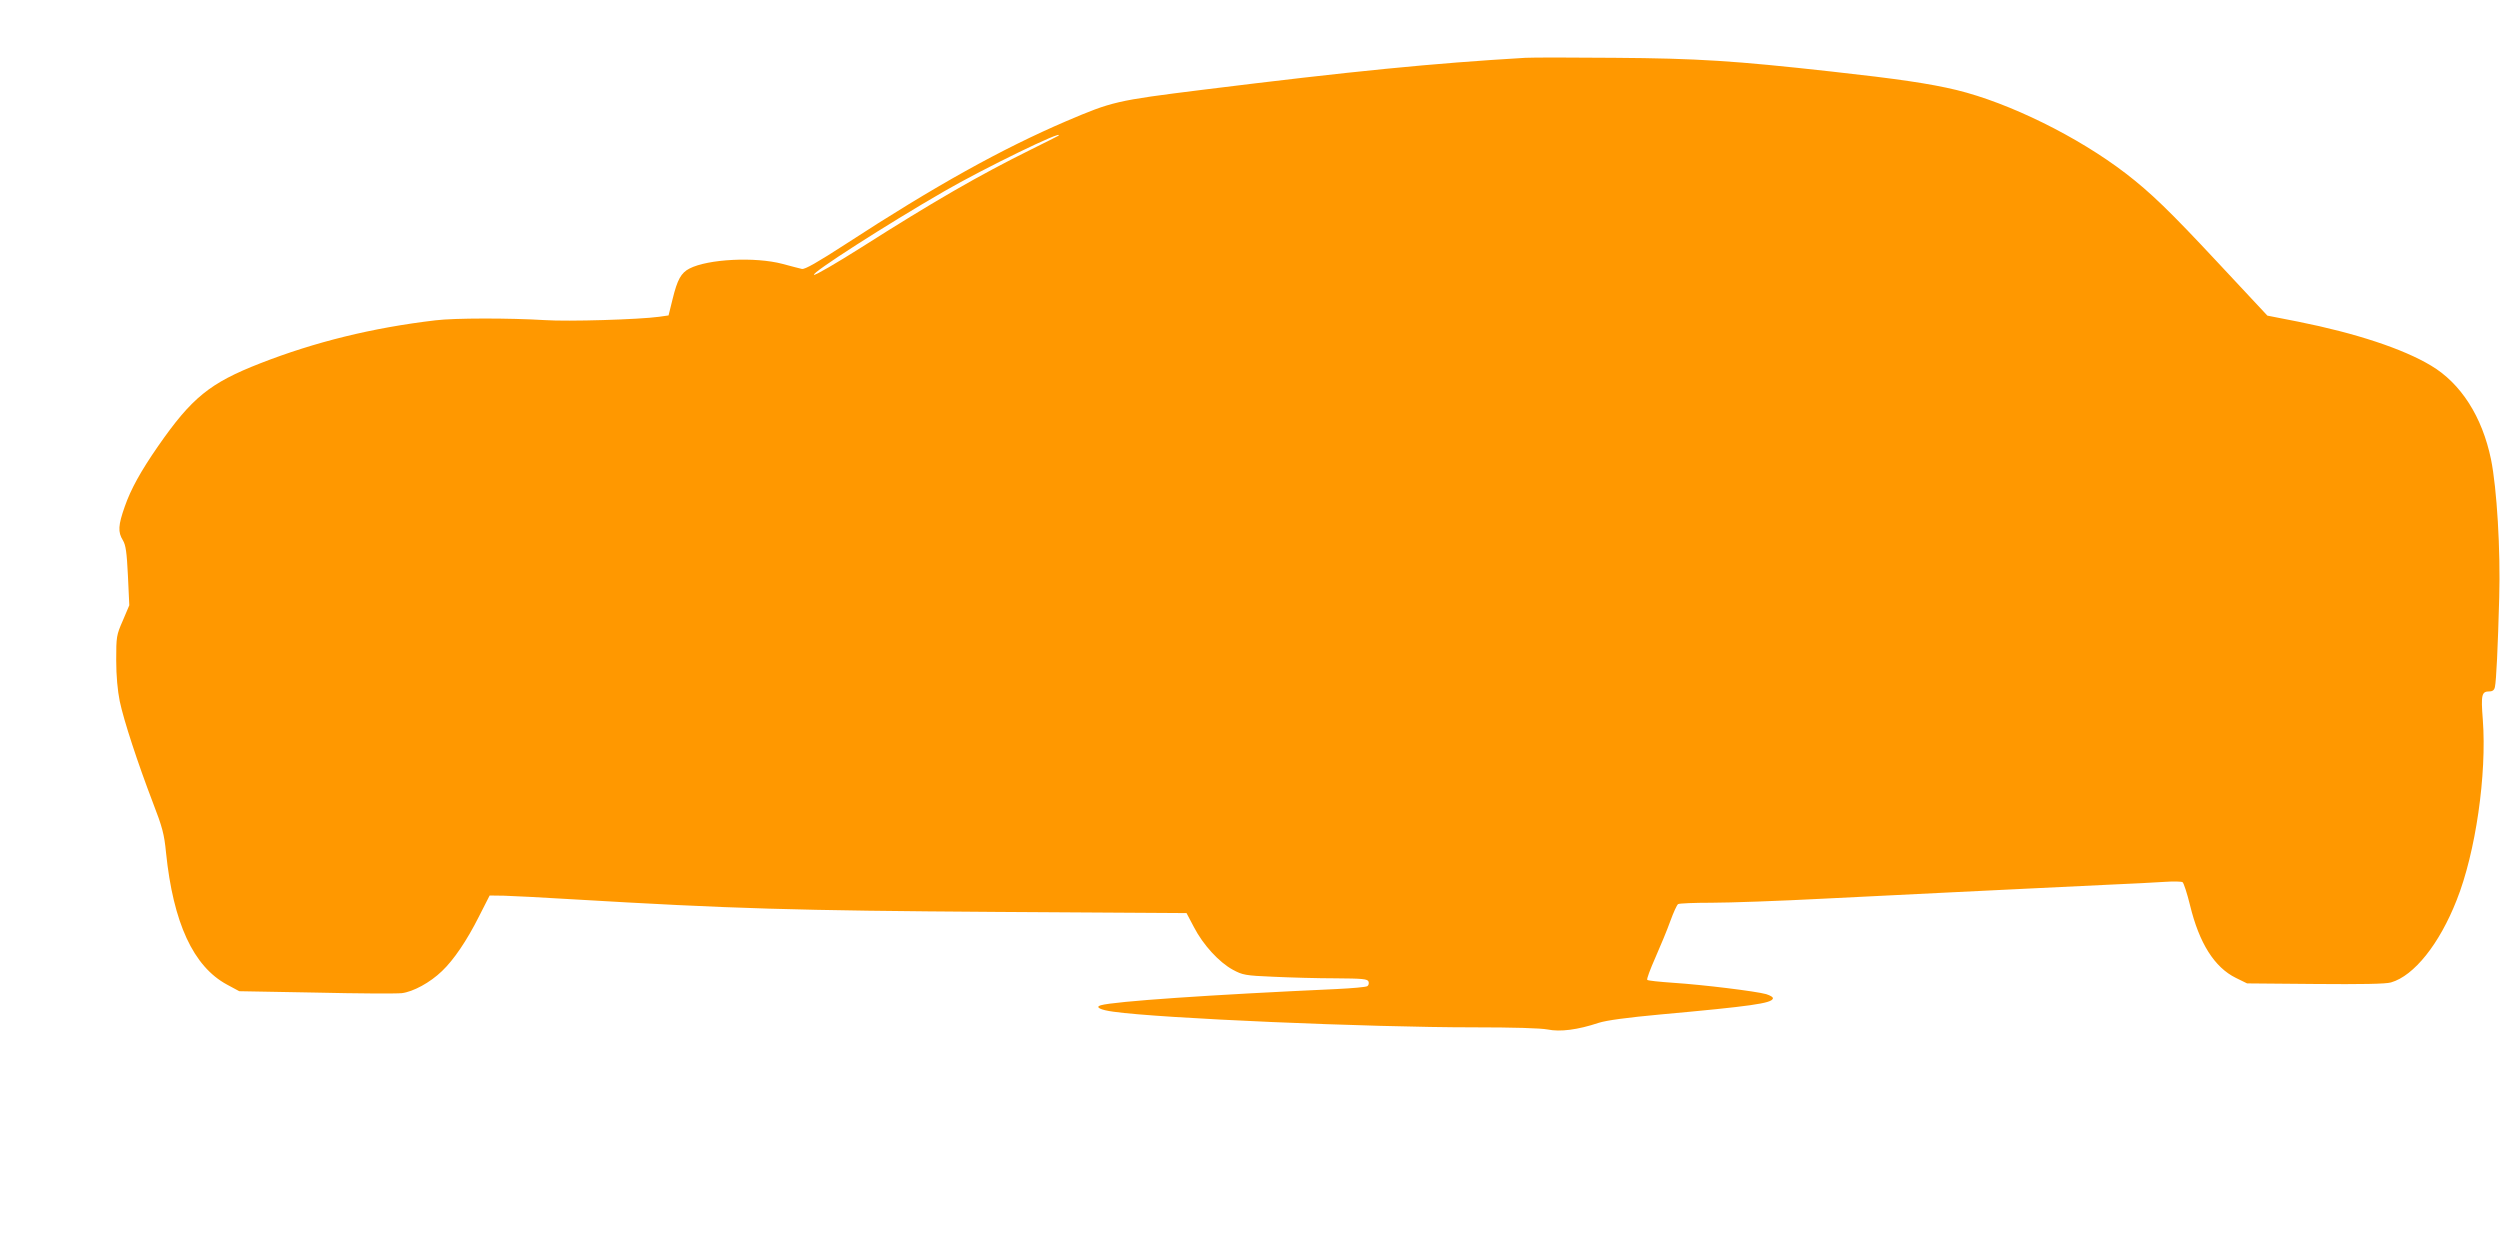 <?xml version="1.0" standalone="no"?>
<!DOCTYPE svg PUBLIC "-//W3C//DTD SVG 20010904//EN"
 "http://www.w3.org/TR/2001/REC-SVG-20010904/DTD/svg10.dtd">
<svg version="1.0" xmlns="http://www.w3.org/2000/svg"
 width="1280pt" height="640pt" viewBox="0 0 1280 640"
 preserveAspectRatio="xMidYMid meet">
<g transform="translate(0,640) scale(0.1,-0.1)"
fill="#ff9800" stroke="none">
<path d="M7810 6104 c-475 -28 -882 -68 -1655 -164 -442 -55 -460 -60 -695
-160 -331 -142 -673 -332 -1129 -629 -145 -94 -210 -131 -225 -128 -12 3 -57
14 -100 26 -140 37 -381 25 -476 -24 -43 -22 -62 -57 -86 -155 l-21 -85 -49
-7 c-103 -14 -464 -25 -584 -17 -182 11 -463 11 -560 -1 -323 -38 -618 -111
-897 -220 -259 -101 -351 -176 -524 -425 -88 -127 -139 -219 -170 -308 -34
-96 -36 -131 -10 -173 15 -25 20 -60 26 -182 l7 -151 -33 -78 c-33 -75 -34
-83 -34 -203 0 -81 7 -155 18 -210 21 -100 92 -316 170 -520 48 -124 58 -161
67 -255 37 -361 140 -583 312 -676 l63 -34 390 -7 c215 -5 413 -6 442 -3 58 7
145 54 206 113 60 57 127 156 188 277 l56 110 74 -1 c41 -1 196 -9 344 -18
825 -49 1145 -58 2180 -65 l970 -6 38 -72 c47 -91 129 -180 199 -218 50 -27
63 -30 208 -36 85 -4 228 -8 318 -8 139 -1 164 -3 169 -17 3 -9 0 -19 -6 -23
-7 -5 -78 -11 -159 -15 -641 -29 -1138 -63 -1206 -83 -31 -9 -3 -24 65 -33
239 -34 1305 -80 1845 -80 202 0 342 -4 378 -11 64 -13 153 -2 261 34 41 13
144 27 317 43 464 42 567 57 575 81 3 7 -12 16 -34 23 -53 15 -323 48 -475 58
-71 5 -131 11 -134 15 -4 4 15 54 41 113 26 59 61 143 77 188 16 44 34 84 40
87 6 4 84 7 172 7 89 0 348 9 576 21 228 11 510 25 625 31 116 6 300 15 410
20 110 5 297 14 415 20 118 5 251 12 295 15 44 3 85 2 90 -2 6 -5 23 -57 38
-118 47 -194 125 -318 235 -372 l57 -28 350 -3 c231 -2 362 0 387 8 118 34
248 197 336 421 97 243 155 644 134 924 -10 129 -6 145 34 145 16 0 25 7 28
23 7 32 15 201 22 457 7 244 -12 560 -42 708 -45 218 -154 389 -307 480 -143
86 -385 166 -680 225 l-158 31 -254 272 c-247 265 -345 359 -471 456 -245 188
-596 361 -866 427 -137 33 -299 57 -643 95 -497 55 -682 67 -1110 70 -214 2
-419 2 -455 0z m-2391 -399 c-3 -2 -64 -33 -137 -69 -269 -133 -501 -267 -874
-504 -125 -79 -233 -142 -240 -139 -20 6 372 258 667 428 202 117 620 320 584
284z"/>
</g>
</svg>
